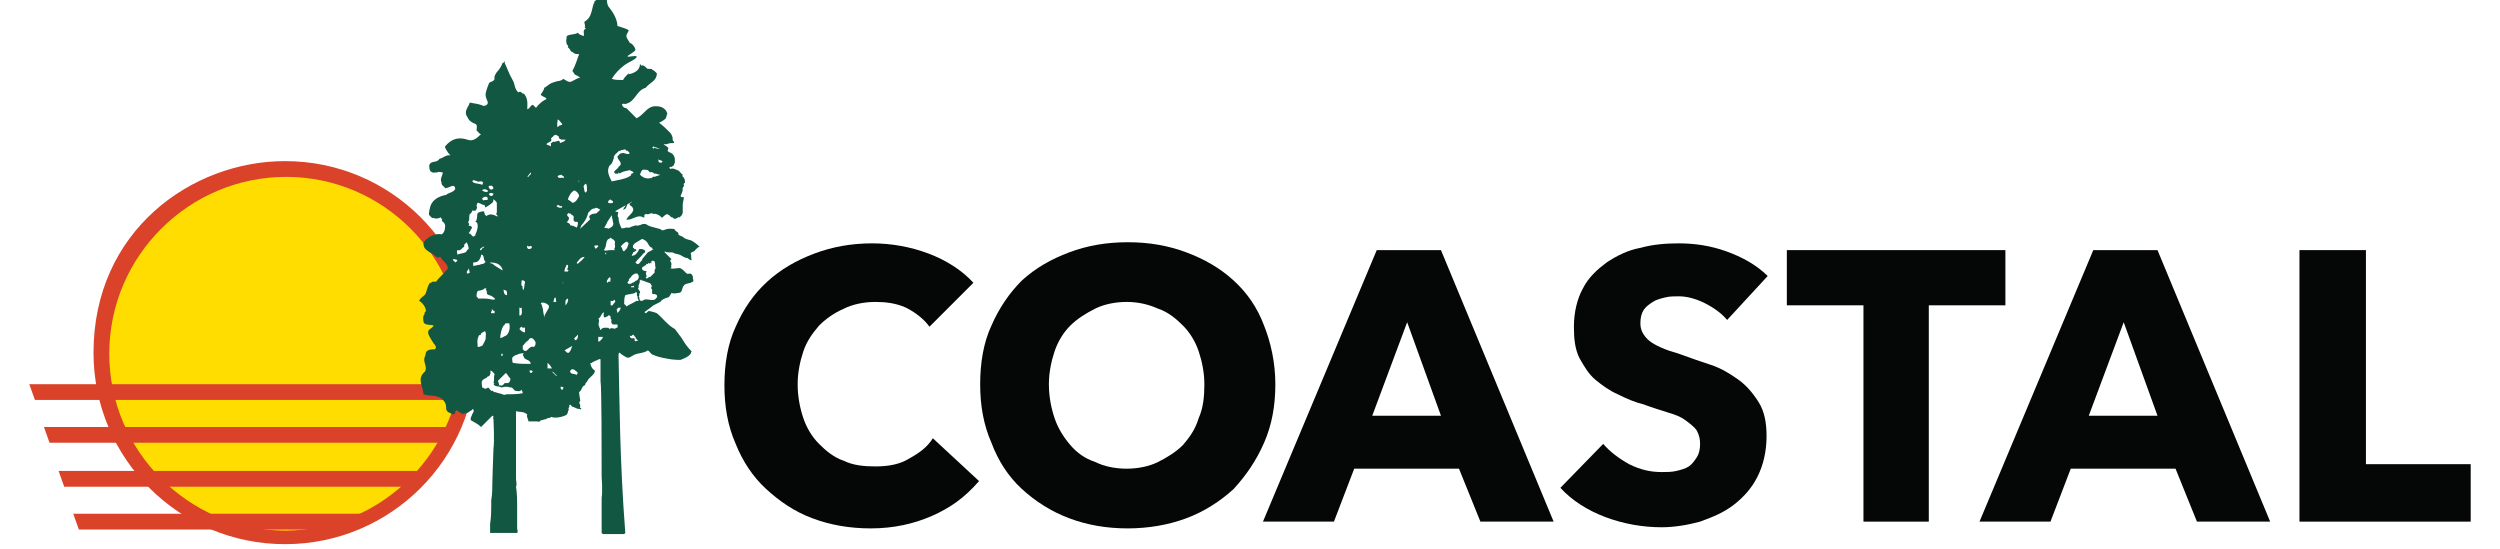 <?xml version="1.0" encoding="UTF-8"?>
<!-- Generator: Adobe Illustrator 27.2.0, SVG Export Plug-In . SVG Version: 6.00 Build 0)  -->
<svg xmlns="http://www.w3.org/2000/svg" xmlns:xlink="http://www.w3.org/1999/xlink" version="1.1" id="Layer_1" x="0px" y="0px" viewBox="0 0 221.9 48.7" style="enable-background:new 0 0 221.9 48.7;" xml:space="preserve">
<style type="text/css">
	.st0{fill:#FFDD00;}
	.st1{fill:#DA4329;}
	.st2{fill:#125741;}
	.st3{fill:#050706;}
</style>
<g>
	<ellipse class="st0" cx="25.2" cy="31.5" rx="16.4" ry="16.3"></ellipse>
	<path class="st1" d="M42.3,31.3c0,9.4-7.6,17-17,17s-17-7.6-17-17c0-10.8,8.7-17,17-17C34.7,14.3,42.3,21.9,42.3,31.3z M25.4,15.7   c-8.6,0-15.7,7-15.7,15.7c0,8.6,7,15.7,15.7,15.7C34,47,41,40,41,31.3C41,22.7,34,15.7,25.4,15.7z"></path>
	<g>
		<g>
			<polygon class="st1" points="42,35.5 42,34.1 2.6,34.1 3.1,35.5    "></polygon>
			<polygon class="st1" points="40.3,39.3 40.3,37.9 3.9,37.9 4.4,39.3    "></polygon>
			<polygon class="st1" points="37,43.2 38.1,41.8 5.2,41.8 5.7,43.2    "></polygon>
			<polygon class="st1" points="29.6,47 33.6,45.6 6.5,45.6 7,47    "></polygon>
		</g>
	</g>
	<g id="original_trees_00000143600739412866020540000007208303690511105921_">
		<path class="st2" d="M56.2,15.6C56.2,15.6,56.2,15.6,56.2,15.6L56.2,15.6L56.2,15.6z"></path>
		<path class="st2" d="M43,16.8C43,16.8,43.1,16.8,43,16.8C43.1,16.8,43.1,16.8,43,16.8L43,16.8z"></path>
		<polygon class="st2" points="58.1,24.1 58.1,24.1 58.1,24.1   "></polygon>
		<path class="st2" d="M46.3,25.9C46.3,25.9,46.3,25.9,46.3,25.9C46.3,25.9,46.3,25.9,46.3,25.9z"></path>
		<polygon class="st2" points="43.1,25.6 43.1,25.6 43.2,25.6   "></polygon>
		<path class="st2" d="M44.7,25.7C44.7,25.7,44.7,25.7,44.7,25.7C44.7,25.7,44.7,25.7,44.7,25.7z"></path>
		<path class="st2" d="M47.6,26.9C47.6,26.9,47.6,26.9,47.6,26.9C47.6,26.9,47.7,26.9,47.6,26.9L47.6,26.9z"></path>
		<path class="st2" d="M39.8,32.5L39.8,32.5C39.8,32.5,39.8,32.5,39.8,32.5z"></path>
		<path class="st2" d="M54.3,19.1c0,0.2,0.1,0.4,0.1,0.6c0.1,0.2,0,0.4-0.2,0.5l0,0l-0.2,0.1L54,20.3L54,20.3    c-0.1-0.1-0.5,0-0.3-0.2c0.1-0.1,0.1-0.3,0.2-0.3c-0.1-0.2,0-0.4-0.2-0.6c-0.1-0.3-0.3-0.2-0.6-0.3c-0.3,0.1-0.6,0-0.8,0.3    c0,0.2,0.1,0.3,0.3,0.4c0.3,0.4-0.5,0.6-0.6,1c0.5,0.2,0.9-0.4,1.5-0.3 M56.1,17.9c0,0.1-0.3,0.1-0.2,0.3c0.8,0.5-0.2,0.9-0.3,1.3    l0.1,0c0.5,0,0.9-0.5,1.4-0.2c0.1,0,0.1,0,0.1,0c0-0.1-0.1-0.3,0.2-0.3c0.2,0.1,0.4-0.2,0.6,0c0.1-0.1,0.6,0.1,0.7,0.3    c0,0,0.1,0,0.1,0c0.1-0.1,0.2-0.2,0.4-0.3l0.2,0.1c0.1,0.1,0.1,0.1,0.2,0.2c0.1-0.1,0.2,0.2,0.3,0.1c0.1,0.1,0.3-0.2,0.4-0.1    c0.1-0.1,0.2-0.1,0.3-0.4c0-0.1,0-0.2,0-0.4c0,0,0,0,0-0.1c0-0.1,0-0.2,0-0.3c0-0.1,0.1-0.4,0.1-0.6c0,0-0.1,0-0.2,0l-0.1-0.1    c0.1-0.2,0.2-0.4,0.2-0.6c-0.1-0.1,0.2-0.3,0.1-0.4c-0.1-0.1,0.1-0.1,0-0.1l0.1-0.1c0-0.1,0-0.3-0.1-0.4h0c0-0.1-0.2-0.1-0.1-0.3    c-0.2-0.1-0.3-0.4-0.5-0.4c-0.2-0.1-0.4-0.2-0.6-0.1l-0.1-0.1l0.1-0.1c0.1,0.1,0.2-0.1,0.3-0.1c0-0.1,0.1-0.2,0.1-0.3l0-0.2    c0,0,0-0.1,0-0.1c0-0.1-0.1-0.4-0.3-0.5c-0.1-0.1-0.1,0-0.2-0.1c-0.3-0.1,0-0.3-0.1-0.4c-0.1-0.1-0.3-0.2-0.4-0.3    c0.1,0,0.2,0,0.3,0c0.2-0.1,0.3-0.1,0.6-0.1c0.1-0.1-0.1-0.2-0.1-0.3l0-0.2c0,0-0.1-0.3-0.2-0.4l-0.1-0.1    c-0.3-0.3-0.6-0.6-0.9-0.8c0.2-0.1,0.4-0.2,0.6-0.4c0.1-0.1-0.1-0.1,0.1-0.2c-0.1-0.1,0.1-0.2,0-0.3c-0.1-0.3-0.3-0.4-0.5-0.5    c-0.3-0.1-0.7-0.1-0.9,0c-0.5,0.2-0.7,0.7-1.3,1l-0.9-0.9c-0.2,0-0.3-0.1-0.4-0.3c0.1-0.2,0.3,0,0.4-0.1c0.8-0.2,0.9-1.2,1.7-1.4    c0.4-0.5,1-0.6,1-1.3c-0.1-0.1-0.3-0.3-0.4-0.3c-0.1-0.2-0.2,0-0.3-0.1c-0.2,0.1-0.3-0.3-0.6-0.3c-0.1,0.1-0.1-0.1-0.2-0.1    c0,0.6-0.6,0.8-1,0.9l0-0.1c-0.2,0.2-0.4,0.4-0.5,0.6c-0.4,0-0.7,0-1-0.1c0.3-0.5,0.7-0.9,1.1-1.2c0.4-0.3,1.2-0.6,1.1-0.8    c-0.1-0.1-0.8,0.1-0.8,0c0-0.1,0.7-0.4,0.7-0.6c0-0.1-0.2-0.5-0.5-0.6c-0.1-0.2-0.3-0.4-0.3-0.6c0-0.2,0.2-0.4,0.2-0.5    c0-0.1-0.7-0.3-1-0.4c0-0.5-0.3-1.1-0.7-1.6c-0.3-0.3-0.2-0.8-0.3-1.2h-0.1c-0.3,0.2-0.6,0.3-0.9,0.6c-0.1,0,0,0.2-0.1,0.2    c-0.2,0.6-0.2,1.3-0.8,1.6c-0.1,0.2,0.1,0.3,0,0.5c0,0.1,0.2,0.1,0,0.2l0,0c-0.2,0.2,0,0.4-0.1,0.6c-0.2-0.1-0.4-0.1-0.5-0.3    c-0.3,0.2-0.7,0.1-1,0.3c0,0.3-0.1,0.4,0,0.7c0,0.1,0.2,0.1,0.1,0.3c0.2,0.1,0.3,0.5,0.4,0.4c0.2,0.2,0.3,0.2,0.6,0.2    C51,6,50.9,6.1,50.8,6.3c0,0,0.1,0.1,0.2,0.3c0.2,0.1,0.4,0.2,0.5,0.3c-0.2,0-0.5,0.2-0.7,0.3c-0.3,0.2-0.6-0.1-0.8-0.2    c-0.1,0.1-0.3,0.2-0.5,0.2c0,0-0.4,0.1-0.6,0.2c-0.2,0.1-0.4,0.3-0.6,0.4c0,0.2-0.2,0.4-0.3,0.6c0.1,0.2,0.5,0.2,0.5,0.4l-0.2,0.1    c-0.2,0.1-0.6,0.5-0.6,0.5c0,0.1-0.1,0.1-0.1,0.1l0,0.1l-0.3-0.3c-0.3,0.1-0.2,0.3-0.5,0.4c0-0.5,0.1-0.9-0.3-1.4    c-0.2,0.1-0.2-0.3-0.5-0.1c-0.3-0.3-0.3-0.6-0.4-0.9l0,0l-0.1-0.2c-0.3-0.5-0.5-1.1-0.7-1.5l0-0.1c-0.1-0.2,0,0.1-0.2,0.1    c-0.1,0.3-0.3,0.6-0.5,0.8c0,0-0.3,0.4-0.2,0.6c-0.1,0.3-0.4,0.2-0.5,0.4l0,0c0,0-0.3,0.7-0.3,1c0,0.3,0.2,0.6,0.2,0.7    c0,0.2-0.2,0.3-0.4,0.3c-0.4-0.2-0.8-0.2-1.2-0.3c-0.1,0.4-0.6,0.8-0.2,1.3c0.1,0.3,0.4,0.5,0.7,0.6c0.2,0.1,0.1,0.4,0.1,0.6    c0.2,0.1,0.2,0.3,0.4,0.3c-0.3,0.3-0.7,0.7-1.2,0.5c-0.9-0.3-1.5,0-2,0.6c0,0.2,0.2,0.4,0.3,0.6l0,0c0.2,0.1,0,0.1,0.2,0.2l0,0    c-0.4-0.1-0.6,0.2-1,0.3c-0.2,0.4-0.8,0.1-0.9,0.6c0,0.1,0,0.3,0.1,0.5c0.3,0.2,0.3,0.1,0.6,0.1c0.2-0.1,0.3,0,0.5,0    c0,0.3-0.3,0.6-0.1,0.9c-0.1,0.2,0.3,0.4,0.3,0.5c0.3,0,0.5-0.2,0.7-0.2c0.2,0,0.2,0.2,0.2,0.3c-0.2,0.3-0.6,0.3-0.8,0.5    c-0.6,0.1-1.2,0.4-1.4,1c0,0-0.2,0.7-0.1,0.8c0.1,0.1,0.2,0.2,0.2,0.2c0.1,0.1,0.3,0,0.3,0.1c0.2,0,0.3,0,0.5-0.1    c0.1,0,0,0.1,0.1,0.1c0,0,0.1,0.1,0,0.2c0,0,0.4,0.2,0.3,0.6c0,0.2-0.1,0.5-0.3,0.6c-0.5-0.1-1.1,0.1-1.6,0.7    c-0.1,0.6,0.4,0.8,0.9,1.1c0.1,0.1,0.4,0.4,0.5,0.2l0.1,0c0.1,0.3,0.5,0.5,0.6,0.8c0.1,0.2,0,0.4-0.1,0.4c-0.2,0.3-0.7,0.7-0.9,1    C38.8,25,38.5,25,38.4,25c-0.1,0.1-0.3,0.1-0.3,0.2c-0.1,0.1-0.3,0.8-0.3,0.8c-0.1,0.3-0.4,0.3-0.6,0.7c0.2,0.1,0.5,0.4,0.6,0.8    c0,0.1,0,0.2-0.1,0.2c0,0.1,0,0.2-0.1,0.3c0,0-0.1,0.2,0,0.6c0.1,0.3,0.7,0.2,0.9,0.3c-0.2,0.3-0.5,0.3-0.5,0.6    c0,0.3,0.4,0.8,0.5,1c0.1,0.1,0.3,0.3,0.1,0.5c-0.2,0-0.7,0-0.8,0.3c0,0.1-0.1,0.4-0.1,0.4c-0.2,0.4,0.3,0.9,0,1.3    c-0.7,0.6-0.2,1.2-0.1,2c0.6,0.2,1.4,0,1.8,0.6c0.2,0.2,0.2,0.5,0.2,0.7c0.1,0.4,0.4,0.3,0.6,0.5c0.1,0,0.1-0.1,0.2-0.1    c0-0.7,0.5,0.2,0.8,0c0.4,0,0.4-0.2,0.7-0.3c0,0,0-0.1,0.1-0.1c0,0.1,0.1,0.2,0,0.3c0,0-0.1,0.2-0.1,0.2c0,0.1-0.2,0.3-0.1,0.5    c0.3,0.2,0.6,0.3,0.9,0.6l1-1c0.2,0,0,0.2,0.1,0.3c0,0.1,0.1,2,0,2.6c0,0-0.1,2.7-0.1,3c0,0.3,0,1.1-0.1,1.6c0,0.1,0,0.6,0,0.6    s0,1-0.1,1.5c0,0.2,0,0.3,0,0.5c0,0.1,0,0.2,0,0.3c0.3,0,0.6,0,0.8,0c0,0,1.1,0,1.6,0c0.1-0.1,0-0.3,0-0.4c0,0,0-0.3,0-0.4    c0,0,0-1.3,0-1.8c0,0,0-1-0.1-1.5c0.1-0.2,0-0.5,0-0.7c0,0,0-1,0-1.4c0,0,0-1.5,0-2.1l0-1.7c0-0.3,0-0.6,0-0.8    c0.4,0.1,0.7,0,1,0.3c-0.1,0.2,0.1,0.4,0.1,0.6c0.2,0,0.4,0,0.7,0c0.1,0,0.3,0.1,0.4-0.1c0.2,0,0.3-0.1,0.5-0.1    c0.1-0.2,0.3,0,0.4-0.2c0.5,0.2,1.3-0.1,1.4-0.2c0.1-0.1,0.1-0.3,0.2-0.5l-0.1-0.1l0.1,0c0-0.1,0.1-0.2,0-0.2l0.1-0.1l0.2,0.2    c0.1,0,0.2,0.1,0.3,0.1c0.1,0.1,0.3,0.1,0.4,0.1c0,0.1,0.1,0,0.1,0c0-0.1-0.2-0.1-0.1-0.2c0-0.1,0-0.3-0.1-0.3    c0-0.1,0.1-0.1,0-0.1l0.1-0.1l0,0c0-0.2-0.1-0.5-0.1-0.8c0.3-0.2,0.2-0.5,0.5-0.6c0.1-0.1,0-0.2,0.2-0.3c0.1-0.4,0.7-0.6,0.7-1    c-0.3-0.2-0.4-0.5-0.4-0.7c0.1,0.1,0.2-0.1,0.3-0.1l0.2-0.1c0.1,0,0.3-0.2,0.4-0.1c0,0.5,0,0.8,0,1.3v0.6c0.1,0.5,0.1,6.5,0.1,8.5    c0,0,0.1,1.3,0,1.9c0,0,0,0.8,0,1.2c0,0,0,1.2,0,1.9l0.1,0.1h1.9l0.1-0.1C55,40.8,55,35.8,54.9,31.5c0,0,0-0.2,0.1-0.2    c0,0,0.2,0.2,0.4,0.3c0.3,0.2,0.4,0.2,0.7,0c0.4-0.3,1-0.2,1.4-0.5c0.2,0.1,0.3,0.4,0.5,0.4c0.4,0.2,1,0.3,1.6,0.4    c0,0,0.9,0.1,0.9,0c0,0,0.6-0.2,0.8-0.5c0,0,0.1-0.3,0.1-0.2c-0.4-0.4-0.6-0.7-0.9-1.2c0,0-0.6-0.8-0.6-0.8    c-0.6-0.3-1.1-1-1.6-1.4c0,0-0.2-0.1-0.7-0.2c-0.2,0.1-0.2,0.2-0.3,0.2l-0.1-0.1c0,0,0.7-0.5,0.8-0.6c0.2-0.1,0.6-0.3,0.6-0.3    c0.2-0.3,0.7-0.4,0.7-0.4c0.1,0,0.3-0.4,0.3-0.4c0.2,0.1,0.6,0,0.6,0c0.5,0,0.2-0.6,0.7-0.8c0,0,0.4-0.1,0.4-0.1    c0,0,0.2-0.1,0.2-0.1c0.1,0,0-0.3,0-0.3s0-0.1,0-0.1c0-0.1-0.1-0.4-0.4-0.3H61c-0.2-0.1-0.5-0.6-0.8-0.5c-0.2,0-0.5,0.1-0.7,0    c0.2-0.1,0-0.2,0.1-0.3c0-0.1,0-0.2-0.1-0.3c0,0,0-0.1,0-0.1l0.1-0.1c-0.2-0.2-0.4-0.4-0.6-0.6l0-0.1c0.1,0.1,0.3,0.1,0.4,0.1    c0,0,0.1,0,0.3,0c0.3,0.2,0.5,0.1,0.8,0.3c0.2,0.1,0.3,0.2,0.5,0.2c0.2,0.1,0.2,0.2,0.4,0.2c-0.1-0.2,0-0.4-0.1-0.6    c0.1-0.2,0.3-0.1,0.4-0.3l0.1-0.1c0.1-0.1,0.2-0.2,0.3-0.2c-0.2-0.2-0.7-0.6-0.9-0.6c0,0-0.4-0.1-0.5-0.2    c-0.2-0.2-0.3-0.1-0.5-0.3c0.1-0.2-0.2-0.2-0.3-0.4c0-0.1-0.3-0.1-0.4-0.1c-0.1,0-0.3,0-0.5,0.1c-0.1,0-0.2,0.1-0.3,0    c0-0.1-0.8-0.2-1.2-0.4c-0.2-0.2-0.5-0.1-0.5-0.1s-0.4,0.2-0.6,0.1c-0.2,0.1-0.4,0.1-0.5,0.2c0,0-0.3,0-0.4,0    c-0.1,0.1-0.2,0-0.3,0.1c-0.2-0.3-0.3-0.7-0.3-1c-0.2-0.2,0.1-0.4-0.1-0.5c0,0-0.1,0-0.1,0c-0.1-0.1-0.2,0-0.2,0 M57.1,17.7    L57.1,17.7 M55.3,18.6c0.3,0,0.3-0.3,0.4-0.5c-0.2-0.1,0.2-0.1,0.1-0.3 M54.7,18.4 M51.5,20.3c0-0.1,0.1-0.2,0.1-0.3    c0.2-0.2,0.5-0.6,0.6-1.1c0.2-0.2,0.3-0.4,0.6-0.4c0.2-0.2,0.4,0.2,0.6,0.1c0,0,0,0,0-0.1 M58.8,14.3c0,0.1-0.1,0.2-0.3,0.1    c-0.1,0,0-0.2-0.1-0.3c0,0,0.1,0.1,0.1,0.1C58.7,14.2,58.7,14.3,58.8,14.3z M58,13c0.2,0.1,0.3,0.1,0.6,0.2c-0.2,0-0.4,0-0.5-0.1    L58,13.2l-0.1-0.1L58,13z M57,15.1c0.2-0.1,0.4,0,0.5,0l0.1,0.1l0,0c0.1,0.2,0.2,0,0.3,0.1c0.1,0,0.2,0.2,0.3,0.1    c0.2,0.1,0.3,0.1,0.4,0.1c-0.1,0.1-0.3,0.1-0.5,0.2c-0.1-0.1-0.2,0.1-0.3,0.1c-0.4,0.1-0.7,0-1-0.3C56.9,15.3,56.9,15.2,57,15.1z     M54.1,14.7c0.3-0.2,0.3-0.5,0.4-0.7c-0.1-0.1,0.1-0.2,0.1-0.3c0.2-0.1,0.3-0.4,0.5-0.3l0-0.1c0.2,0.1,0.4-0.2,0.5,0.1    c0.1-0.1,0.2,0.1,0.3,0.2c-0.2,0.2-0.5-0.1-0.7,0c-0.2,0-0.3,0.2-0.4,0.3c0,0.3,0.6,0.6,0.1,0.9l0,0c0,0.2-0.6,0.4-0.3,0.6    c0.1,0,0.3,0.1,0.3-0.1l0.1,0.1c0.3-0.2,0.5-0.2,0.9-0.3c0.1,0.1,0.4,0.1,0.3,0.3l0,0c0,0,0,0,0,0l0,0l0,0c-0.1-0.1-0.1,0.1-0.2,0    c0.1,0.2-0.1,0.2-0.2,0.3c-0.4,0.2-1,0.3-1.5,0.4C54.1,15.7,53.8,15.2,54.1,14.7z M54.2,17.7c0,0.1,0.3,0.1,0.2,0.3    c-0.1,0-0.2,0.1-0.3,0c0,0.1-0.1,0-0.1,0C53.9,17.9,54.1,17.7,54.2,17.7z M51.4,16.2C51.4,16.2,51.4,16.2,51.4,16.2    C51.4,16.2,51.4,16.2,51.4,16.2c0-0.1-0.1-0.1,0-0.2C51.4,16.1,51.4,16.1,51.4,16.2C51.4,16.2,51.4,16.2,51.4,16.2    C51.4,16.2,51.4,16.3,51.4,16.2L51.4,16.2z M50.4,24.1c-0.1,0-0.2,0-0.3,0c0-0.2,0.1-0.4,0.2-0.6c0.2,0,0.1,0.2,0.1,0.3l-0.1,0.1    C50.6,24,50.4,24,50.4,24.1z M50.2,27.1c0-0.2-0.1-0.5,0.2-0.6C50.5,26.7,50.3,27,50.2,27.1z M50.3,19.7c0.2-0.1,0.2-0.3,0.2-0.4    l-0.1-0.1h0c-0.1-0.1-0.1-0.2,0.1-0.3l0.1,0.1c0-0.2,0.1,0.1,0.2,0.1c0.3,0.1-0.1,0.5,0.3,0.6c0.1-0.1,0.1,0.1,0.2,0    c0,0.1,0,0.3-0.1,0.5c-0.2-0.1-0.4-0.2-0.6-0.2l0-0.1C50.5,19.8,50.4,19.8,50.3,19.7z M50.8,18l-0.1-0.1l0,0l-0.3-0.2    c0.1-0.3,0.3-0.7,0.6-0.8c0.2,0.1,0.4,0.3,0.4,0.5C51.3,17.6,51.1,18,50.8,18z M52.1,16.8L52.1,16.8c0,0.1,0,0.1,0,0.2    c-0.2,0,0,0.1-0.1,0.1c-0.2-0.1-0.1-0.3-0.2-0.5c0-0.2,0.2-0.3,0.2-0.3C52.1,16.4,52.1,16.6,52.1,16.8z M49.5,10.6    c0.2,0.1,0.2,0.2,0.4,0.4c0,0.2-0.2,0-0.4,0.3C49.4,11.1,49.5,10.8,49.5,10.6z M48.9,12.3l0.1-0.1c0,0,0.1-0.1,0.2-0.2    c0.2-0.1,0.3,0.1,0.4,0.1l0,0.1c0,0.1,0.2,0.2,0.3,0.2c0.1,0,0.1-0.1,0.1,0c0,0,0.1,0,0.1,0l0,0l0.1,0c-0.1,0.2-0.3,0.2-0.5,0.3    c0,0,0-0.2-0.1-0.2c-0.1,0-0.4,0.1-0.4,0.1c-0.1-0.1-0.2,0.1-0.3,0.1l0,0.3c-0.1-0.1-0.3-0.1-0.4-0.2    C48.6,12.6,49.1,12.6,48.9,12.3z M49.9,18.4c-0.2,0.1-0.4,0-0.5-0.1c0-0.1,0.2-0.1,0.2-0.1l0.1,0.1c0,0,0.1,0,0.1,0    C49.8,18.2,49.9,18.3,49.9,18.4z M50,15.8c-0.2-0.1-0.3,0.1-0.5-0.1c0-0.2,0.2-0.1,0.3-0.2C49.9,15.6,50.2,15.7,50,15.8z     M48.3,28.2c0-0.2-0.1-0.5-0.1-0.7c0-0.1-0.1-0.3-0.1-0.4L48,26.9c0.2-0.1,0.5,0,0.7,0.2c0.1,0.2-0.1,0.4-0.2,0.6    C48.4,27.9,48.3,28,48.3,28.2z M47.2,33.1c-0.1,0-0.2,0-0.2-0.2c0,0,0.2-0.1,0.3,0.1C47.2,33,47.2,33.1,47.2,33.1z M46.4,31    c0-0.1,0-0.2,0-0.3c0.2-0.2,0.2-0.3,0.5-0.5c0.2-0.4,0.5-0.1,0.6,0.1c0.1,0.2,0,0.4-0.1,0.5C46.9,30.6,46.8,31.5,46.4,31z     M46.8,21.8c0.2,0.2,0.3-0.1,0.4,0.1v0.1C47,22.2,46.7,22.1,46.8,21.8z M46.6,25L46.6,25c0,0.1,0,0.1,0,0.1h0    c-0.1,0.2,0,0.5-0.2,0.7c0,0,0,0,0,0c0,0,0,0,0,0c0.1-0.1-0.1-0.2,0-0.4c-0.2,0-0.1-0.3-0.1-0.5C46.3,24.9,46.4,24.8,46.6,25z     M46.1,27.3c0.1,0,0.1,0.1,0.2,0c0,0.2,0.1,0.6-0.1,0.7l-0.1,0C46.1,27.7,46.1,27.5,46.1,27.3z M46.3,29c0.1,0.2,0.2,0,0.3,0.1    v0.4c-0.2,0-0.3-0.1-0.5-0.3C46.2,29.1,46.2,29,46.3,29z M49.3,26.4L49.3,26.4c0.1,0.2,0,0.3,0.1,0.4l-0.3,0    C49.2,26.7,49.1,26.5,49.3,26.4z M49.9,25.2L49.9,25.2L50,25C50,25.1,49.9,25.2,49.9,25.2z M44.2,33.8l0.7-0.7    c0.2,0.2,0.2,0.3,0.4,0.5c0,0.1,0,0.3-0.2,0.4c-0.1,0-0.2,0-0.3,0c-0.1,0.1-0.2,0.3-0.4,0.2h-0.1C44.3,34,44.2,33.9,44.2,33.8z     M43.6,27.5c0.2-0.1,0.1,0.1,0.3,0.1v0.2h-0.3C43.5,27.7,43.8,27.5,43.6,27.5z M43.9,26.6c-0.4,0-0.4-0.1-0.9-0.1l0,0    c-0.2,0-0.4,0-0.6,0c0.1-0.1-0.1-0.1-0.1-0.2h0c0-0.1,0-0.5,0.2-0.5c0.2,0,0.3-0.1,0.4-0.1l0.1-0.1h0l0,0l0,0l0.2,0    c-0.2,0.1,0.1,0.2,0,0.4c0.1,0.3,0.3,0.1,0.6,0.4C44,26.5,43.9,26.5,43.9,26.6z M43.1,30.1c-0.1,0.3-0.2,0.4-0.3,0.6    c-0.1,0-0.2,0.1-0.4,0.1c0-0.3-0.1-0.6,0.1-1c0-0.1,0.2,0,0.2-0.2c0.1-0.1,0.2-0.1,0.3-0.2C43.2,29.4,43.1,29.9,43.1,30.1z     M42.5,23.1L42.5,23.1c0.1-0.1,0.2-0.3,0.2-0.5c0.3,0,0.2,0.4,0.3,0.5c0,0,0,0.1,0.1,0.1c-0.1,0.3-0.4,0.2-0.5,0.3    c-0.2,0-0.4,0.1-0.6,0.1h0v-0.3h0v0C42,23.3,42.4,23.3,42.5,23.1z M42.9,22c-0.1,0-0.1,0.1-0.2,0.2l-0.1,0c0-0.2,0.2-0.2,0.3-0.3    H43L42.9,22C42.9,22,42.9,22,42.9,22L42.9,22L42.9,22z M43.7,23.4c0,0-0.2,0-0.2-0.1c0.5,0,0.9,0.1,1.1,0.6c0,0,0,0,0,0.1    C44.3,23.8,43.9,23.6,43.7,23.4z M44.7,28.9C44.7,29,44.7,29,44.7,28.9c0.1,0,0.1-0.2,0.2-0.2c0.1,0,0.2,0,0.3,0    c0.1,0.4,0,0.9-0.3,1.1c-0.1,0-0.3,0.2-0.5,0.2C44.4,29.7,44.5,29.2,44.7,28.9z M44.7,25.7C44.7,25.7,44.7,25.7,44.7,25.7    c0.1,0.1,0.3,0,0.3,0.3l0,0.2C44.7,26.2,44.7,25.8,44.7,25.7C44.7,25.7,44.7,25.7,44.7,25.7z M44.5,31.6c0-0.1,0-0.2,0-0.2l0.1,0    C44.6,31.4,44.7,31.6,44.5,31.6z M47.1,15.3c0.1,0.2-0.1,0.2-0.2,0.4c0,0-0.1,0-0.1,0L47.1,15.3z M43.8,17.2    c0,0.1-0.1,0.2-0.2,0.2c-0.1,0-0.2-0.1-0.2-0.2C43.5,17.1,43.7,17.1,43.8,17.2C43.8,17.1,43.8,17.2,43.8,17.2z M43.4,16.5    c0.2,0,0.3-0.1,0.4,0.2c-0.1,0.2-0.3,0.1-0.3,0.1C43.3,16.6,43.4,16.5,43.4,16.5z M43.3,17.7c-0.1,0.1-0.3,0-0.4,0.1    c-0.1-0.1-0.1-0.2-0.1-0.2C42.9,17.5,43.3,17.3,43.3,17.7z M43.1,16.8C43.1,16.8,43,16.8,43.1,16.8L43.1,16.8    C43.1,16.8,43.1,16.8,43.1,16.8c0.1,0.1,0.2,0,0.2,0.2c-0.1,0.1-0.4,0-0.5-0.1C42.8,16.8,43,16.8,43.1,16.8z M42,16    c0.3,0,0.4,0.2,0.6,0.1l0,0c0,0,0.1,0,0.2,0c0,0,0,0.1,0.1,0.1c-0.1,0.1,0,0.1-0.1,0.2c-0.2-0.1-0.6-0.1-0.8-0.2    C42.1,16.2,41.8,16.1,42,16z M41.6,20.1L41.6,20.1v-0.1l0,0c0.1-0.1,0-0.2,0-0.2c-0.1,0,0-0.1,0-0.2c0.1-0.1,0-0.4,0.1-0.6    c0,0,0.2-0.1,0.2-0.3c0.1,0,0.2,0,0.3,0c0.1-0.1,0.2-0.3,0.1-0.4c0,0,0-0.2,0.1-0.3c0.2,0,0.4,0.2,0.6,0.2c0.1,0.1,0,0.2,0.1,0.2    c0.2-0.1,0.5-0.3,0.7-0.5c-0.1,0,0-0.1,0-0.1c0-0.1-0.1,0,0-0.1c0.2,0.1,0.3,0.3,0.3,0.3v0.2h0c0,0.3,0,0.7,0,0.7l-0.1,0.1    c0.1,0,0.1,0.1,0.2,0.2h-0.1c0,0-0.5-0.3-0.8-0.1c0-0.1-0.1,0.2-0.2,0L43,19c0.1-0.1-0.1-0.1,0-0.2c-0.1-0.1-0.4,0-0.6,0.1    c-0.1,0.3,0,0.3-0.1,0.6c0,0.1-0.1,0.1-0.1,0.2c0.2,0,0.2,0.3,0.2,0.4c0,0.2-0.1,0.5-0.2,0.7l0,0c0,0,0,0.1,0,0.1    c-0.1,0-0.1,0.1-0.2,0.1c-0.2-0.1-0.1-0.2-0.4-0.3c0.1-0.1,0.3-0.5,0.3-0.5C41.8,20,41.6,20,41.6,20.1z M40.2,23    c0,0,0.3,0,0.4,0.1c-0.1,0.1,0,0.1-0.2,0.2C40.4,23.2,40.2,23.2,40.2,23z M41.3,22.4c-0.2,0.1-0.5,0.1-0.7,0.2    c0-0.1-0.1-0.3,0-0.4c0.3,0.1,0.4-0.2,0.6-0.3v-0.1l0,0c0-0.2,0.1-0.1,0.2-0.3c0.1,0.1,0.2,0.4,0.2,0.6    C41.4,22.2,41.4,22.4,41.3,22.4z M41.6,23.8l0.1,0.4l-0.2,0.1C41.3,24.1,41.6,24,41.6,23.8z M46.4,34.9c-0.4,0.1-1.1,0.1-1.5,0.1    c-0.1,0.1-0.3,0-0.3,0c-0.2-0.1-0.5-0.1-0.6-0.2c-0.2,0.1-0.2-0.2-0.4-0.1c-0.1-0.1-0.2-0.3-0.3-0.3l-0.1,0.1c0-0.1-0.1,0-0.1,0    c0,0,0,0-0.1,0l-0.1-0.1c0,0.1,0,0-0.1,0c0-0.1-0.1-0.5,0-0.6c0.1-0.2,0.4-0.2,0.5-0.4c0,0,0.1,0,0.1,0c0.1-0.1,0.2-0.3,0.1-0.5    c0.2,0,0.3,0.2,0.4,0.3c-0.1,0.3,0,0.5-0.1,0.8c0.1,0,0.1,0.1,0,0.1c0.2,0.3,0.4,0.1,0.7,0.3c0.3-0.1,0.6-0.1,0.8,0    c0.2-0.1,0.3,0.3,0.5,0.3c0.2,0,0.3,0.1,0.5-0.1C46.4,34.8,46.4,34.9,46.4,34.9z M45.5,32.2c0-0.2-0.1-0.3,0-0.5    c0.2-0.2,0.4-0.2,0.6-0.3c0.1,0,0.3-0.1,0.4,0c-0.2,0.1,0,0.2,0,0.3c0.1,0.3,0.6,0.2,0.6,0.6C46.5,32.3,46,32.3,45.5,32.2z     M49,32.7c-0.1,0-0.3,0-0.4,0c0-0.2,0-0.3,0-0.5l0.2,0.2l0,0L49,32.7C49,32.6,49,32.7,49,32.7z M49.4,33.4L49,33    c0.2,0,0.2,0.2,0.4,0.3C49.4,33.3,49.4,33.4,49.4,33.4z M50,34.5c-0.1,0,0,0.1-0.1,0.1c-0.1,0-0.2-0.2-0.1-0.3    c0.1,0.1,0.2,0,0.2,0.1C50,34.3,50,34.4,50,34.5C49.9,34.4,50,34.4,50,34.5z M50.8,30.7c-0.1,0.2-0.1,0.4-0.3,0.6    c-0.2,0.1-0.3-0.2-0.4-0.2 M51.2,33.3c-0.2-0.2-0.6,0-0.6-0.4c0-0.1,0.1,0.1,0.1-0.1c0.2-0.1,0.4,0.1,0.6,0.3    C51.2,33.2,51.2,33.2,51.2,33.3z M51.1,30.2L51.1,30.2C51.1,30.3,51.1,30.3,51.1,30.2H51H51.1C50.9,30.1,51,30,51,30l0.3-0.3    C51.3,29.9,51.3,30.1,51.1,30.2z M51.3,23.4c-0.1,0-0.1,0-0.1-0.1c0.2-0.2,0.3-0.5,0.7-0.5C51.7,23.1,51.5,23.2,51.3,23.4z     M58.1,23.2C58.1,23.1,58.1,23.1,58.1,23.2c0.1,0.3,0,0.3,0.1,0.6c-0.1,0.1-0.1,0.2-0.1,0.3l0,0c0,0,0,0,0,0.1l0,0l0,0l0,0l0,0    l-0.4,0.4v0c-0.1-0.1-0.3,0.3-0.4,0c0.2,0,0-0.1,0.1-0.2c-0.1,0-0.1-0.2,0-0.3c-0.1-0.1-0.3,0-0.4-0.2c-0.1-0.3,0.3-0.2,0.4-0.5    c0.1,0.1,0.1,0,0.2-0.1c0,0,0,0,0,0.1c0,0,0.1,0,0.1-0.1l0.1,0.1C57.8,23.1,57.9,23.1,58.1,23.2C58.1,23.2,58.1,23.2,58.1,23.2z     M56.2,22.4c0.2-0.1,0.2-0.1,0.3-0.2l-0.1-0.1c-0.1,0.1-0.1-0.1-0.2-0.1c-0.1-0.2,0.1-0.4,0.3-0.5c0.2-0.1,0.3-0.2,0.5-0.3    c0.1,0.1,0.1,0,0.2,0.1c0.4,0.2,0.3,0.6,0.7,0.7c-0.1,0.1,0.1,0,0,0.1l0.1,0c-0.1,0.1-0.3,0.2-0.5,0.3L57,23l0,0l0,0.1l0,0    c-0.1,0-0.3,0.5-0.5,0.3l-0.1-0.1c0.2-0.3,0.5-0.5,0.7-0.8l0,0l0,0c0,0,0.3-0.1,0.1-0.3c-0.1-0.1-0.3-0.1-0.4-0.1    c0,0-0.1,0-0.1,0.1c-0.1,0.2-0.3,0.5-0.6,0.5C56,22.7,56.2,22.5,56.2,22.4z M56.6,24.3c0,0.1,0.1,0.1,0.1,0.2c0,0.1,0,0.3-0.2,0.4    c-0.1,0-0.2,0.2-0.4,0.2c0,0.1-0.3,0.1-0.3,0.1c-0.3-0.2,0.2-0.3,0-0.4l0.2-0.2l0,0C56.1,24.4,56.4,24.2,56.6,24.3z M56.3,25.5H56    c0,0,0,0,0-0.1C56.2,25.5,56.2,25.2,56.3,25.5C56.3,25.4,56.3,25.4,56.3,25.5z M55.5,21.5c0,0,0.1,0,0.1-0.1    c0,0.1,0.1,0.1,0.1,0.1l0,0c0.2,0.1,0,0.3,0,0.4c0,0.1-0.2,0.3-0.3,0.4c-0.2,0-0.1-0.3-0.3-0.4C55.2,21.7,55.4,21.6,55.5,21.5z     M54.4,27.1c-0.2-0.1,0,0.1-0.2,0c0-0.1,0-0.3,0-0.4c0.1,0,0.2,0.1,0.3-0.1C54.8,26.8,54.4,26.9,54.4,27.1z M54.1,24.6    c0.2,0.1,0,0.3,0.1,0.3c-0.1,0,0.1,0.1-0.1,0.1c0-0.1-0.1,0.1-0.1,0l-0.1,0.1C53.8,25,53.9,24.8,54.1,24.6z M54,21.2    c0.1,0.1,0.1-0.1,0.2-0.1c0.2,0.2,0.3,0.1,0.4,0.4c-0.1,0.2,0.1,0.4-0.1,0.6l0.1,0.1c-0.1,0-0.3,0-0.5,0c-0.1,0-0.3,0.1-0.5,0    C53.9,21.8,53.7,21.5,54,21.2z M53.8,22.4c0,0,0,0.1,0,0.2l-0.1-0.1L53.8,22.4z M52.8,21.8c0.1,0,0.3-0.1,0.3,0.1    c-0.1,0-0.2,0.3-0.3,0.1C52.8,21.9,52.7,21.8,52.8,21.8z M52.1,22.6L52.1,22.6C52,22.7,52,22.7,52.1,22.6L52.1,22.6z M53.5,30    c-0.1,0.1-0.3,0.4-0.4,0.3c0-0.2,0-0.2,0-0.4c0.2,0,0.2,0,0.4,0V30L53.5,30z M54.7,29.1c-0.2,0.2-0.3-0.1-0.6,0.1l-0.1-0.1    c-0.2,0-0.5-0.1-0.7,0.2c-0.1-0.1,0-0.2-0.1-0.2c0,0,0,0,0-0.1c-0.2-0.2,0.1-0.6-0.1-0.7c0.3-0.2,0.2-0.4,0.5-0.6    c0,0.2-0.1,0.4,0.1,0.5l0.1-0.1c0.1,0.1,0.2-0.2,0.3-0.1l0.1,0.1l0,0.1l0,0.1h0c0.2,0.1-0.1,0.3,0.2,0.5c0.1,0,0.2,0,0.4,0    C54.8,28.9,54.9,29.1,54.7,29.1z M54.8,27.8L54.8,27.8c0.1,0-0.1-0.1,0-0.2l-0.1-0.1c0,0,0.1,0,0.1-0.1l0,0c0-0.1,0.2-0.1,0.3-0.1    C55.1,27.4,55,27.6,54.8,27.8z M55.4,27L55.4,27c0-0.2,0-0.6,0.1-0.8c0.3-0.1,0.6-0.1,0.9-0.2l0-0.1c0.3,0.1,0,0.3,0.2,0.4    c-0.1,0.2,0.3,0.5-0.1,0.4c-0.3,0.2-0.6,0.3-0.9,0.5C55.6,27.2,55.5,27,55.4,27z M56.4,30.3c-0.2-0.1,0.1-0.2-0.2-0.3    c-0.1,0.1-0.2,0-0.3-0.1c0.1,0-0.1-0.1,0.1-0.1c0.1,0.1,0.1-0.1,0.2-0.1l0.1,0.1l0,0c0,0.1,0.2,0.1,0.1,0.2l0.2,0.2    C56.7,30.3,56.5,30.2,56.4,30.3z M58.1,26.6c-0.4,0.1-0.6-0.1-0.9,0c-0.1,0-0.1,0.1-0.2,0.1c0,0,0,0,0,0c0,0,0,0-0.1,0    c-0.2,0-0.1-0.3-0.2-0.4c0.1-0.1,0-0.3,0.1-0.3c0.1-0.2-0.3-0.3-0.1-0.5c-0.1-0.1,0.1-0.4,0.1-0.5c-0.1-0.1,0-0.1,0-0.1l0,0    l0.1-0.1c0,0,0,0.1,0.1,0.1c0.1,0,0.3,0.1,0.3,0.1c0.2,0.1,0.5,0.1,0.5,0.3l0.1,0.1c-0.1,0-0.1,0.1-0.1,0.2c0,0,0,0,0,0    c0.2,0.2,0,0.3,0.1,0.4c0,0,0,0,0,0.1c0.2,0,0.3,0,0.4,0.1C58.4,26.4,58.2,26.5,58.1,26.6z"></path>
	</g>
	<g>
		<g>
			<path class="st3" d="M82.7,45.8c-1.6,0.7-3.4,1.1-5.4,1.1c-1.9,0-3.6-0.3-5.2-0.9c-1.6-0.6-2.9-1.5-4.1-2.6     c-1.2-1.1-2.1-2.5-2.7-4c-0.7-1.6-1-3.3-1-5.2c0-1.9,0.3-3.7,1-5.2c0.7-1.6,1.6-2.9,2.8-4c1.2-1.1,2.6-1.9,4.2-2.5     c1.6-0.6,3.3-0.9,5.1-0.9c1.7,0,3.4,0.3,5,0.9c1.6,0.6,3,1.5,4,2.6L82.5,29c-0.5-0.7-1.3-1.3-2.1-1.7c-0.9-0.4-1.8-0.5-2.7-0.5     c-1,0-2,0.2-2.8,0.6c-0.9,0.4-1.6,0.9-2.2,1.5c-0.6,0.7-1.1,1.4-1.4,2.3c-0.3,0.9-0.5,1.9-0.5,2.9c0,1.1,0.2,2.1,0.5,3     c0.3,0.9,0.8,1.7,1.4,2.3c0.6,0.6,1.3,1.2,2.2,1.5c0.8,0.4,1.8,0.5,2.8,0.5c1.2,0,2.2-0.2,3-0.7c0.9-0.5,1.6-1,2.1-1.8l4.1,3.8     C85.6,44.2,84.3,45.1,82.7,45.8"></path>
			<path class="st3" d="M106.9,34.1c0-1-0.2-2-0.5-2.9c-0.3-0.9-0.8-1.7-1.4-2.3c-0.6-0.6-1.3-1.2-2.2-1.5c-0.9-0.4-1.8-0.6-2.8-0.6     c-1,0-2,0.2-2.8,0.6c-0.8,0.4-1.6,0.9-2.2,1.5c-0.6,0.6-1.1,1.4-1.4,2.3c-0.3,0.9-0.5,1.9-0.5,2.9c0,1.1,0.2,2.1,0.5,3     c0.3,0.9,0.8,1.7,1.4,2.4c0.6,0.7,1.3,1.2,2.2,1.5c0.8,0.4,1.8,0.6,2.8,0.6c1,0,2-0.2,2.8-0.6c0.8-0.4,1.6-0.9,2.2-1.5     c0.6-0.7,1.1-1.4,1.4-2.4C106.8,36.2,106.9,35.2,106.9,34.1 M113.2,34.1c0,1.9-0.3,3.6-1,5.2c-0.7,1.6-1.6,2.9-2.7,4.1     c-1.2,1.1-2.6,2-4.2,2.6c-1.6,0.6-3.4,0.9-5.2,0.9c-1.9,0-3.6-0.3-5.2-0.9c-1.6-0.6-3-1.5-4.2-2.6c-1.2-1.1-2.1-2.5-2.7-4.1     c-0.7-1.6-1-3.3-1-5.2c0-1.9,0.3-3.7,1-5.2c0.7-1.6,1.6-2.9,2.7-4c1.2-1.1,2.6-1.9,4.2-2.5c1.6-0.6,3.3-0.9,5.2-0.9     c1.9,0,3.6,0.3,5.2,0.9c1.6,0.6,3,1.4,4.2,2.5c1.2,1.1,2.1,2.4,2.7,4C112.8,30.4,113.2,32.2,113.2,34.1"></path>
			<path class="st3" d="M124.9,28.6l-3.1,8.3h6.1L124.9,28.6z M131.4,46.3l-1.9-4.7h-9.3l-1.8,4.7h-6.3l10.1-24.1h5.7l10,24.1H131.4     z"></path>
			<path class="st3" d="M153.3,28.4c-0.5-0.6-1.2-1.1-2-1.5c-0.8-0.4-1.6-0.6-2.3-0.6c-0.4,0-0.8,0-1.2,0.1     c-0.4,0.1-0.8,0.2-1.1,0.4c-0.3,0.2-0.6,0.4-0.8,0.7c-0.2,0.3-0.3,0.7-0.3,1.2c0,0.4,0.1,0.7,0.3,1c0.2,0.3,0.4,0.5,0.7,0.7     c0.3,0.2,0.7,0.4,1.2,0.6c0.5,0.2,1,0.3,1.5,0.5c0.8,0.3,1.7,0.6,2.6,0.9c0.9,0.3,1.7,0.8,2.4,1.3c0.7,0.5,1.3,1.2,1.8,2     c0.5,0.8,0.7,1.8,0.7,3c0,1.4-0.3,2.6-0.8,3.6c-0.5,1-1.2,1.8-2.1,2.5c-0.9,0.7-1.9,1.1-3,1.5c-1.1,0.3-2.3,0.5-3.4,0.5     c-1.7,0-3.4-0.3-5-0.9c-1.6-0.6-3-1.5-4-2.6l3.8-3.9c0.6,0.7,1.4,1.3,2.3,1.8c1,0.5,1.9,0.7,2.9,0.7c0.4,0,0.9,0,1.3-0.1     c0.4-0.1,0.8-0.2,1.1-0.4c0.3-0.2,0.5-0.5,0.7-0.8c0.2-0.3,0.3-0.7,0.3-1.2c0-0.5-0.1-0.8-0.3-1.2c-0.2-0.3-0.6-0.6-1-0.9     c-0.4-0.3-0.9-0.5-1.6-0.7c-0.6-0.2-1.3-0.4-2.1-0.7c-0.8-0.2-1.5-0.5-2.3-0.9c-0.7-0.3-1.4-0.8-2-1.3c-0.6-0.5-1-1.2-1.4-1.9     c-0.4-0.8-0.5-1.7-0.5-2.8c0-1.3,0.3-2.5,0.8-3.4c0.5-1,1.3-1.7,2.1-2.3c0.9-0.6,1.9-1.1,3-1.3c1.1-0.3,2.2-0.4,3.4-0.4     c1.4,0,2.8,0.2,4.2,0.7c1.4,0.5,2.7,1.2,3.7,2.2L153.3,28.4z"></path>
			<polygon class="st3" points="171.2,27.1 171.2,46.3 165.4,46.3 165.4,27.1 158.6,27.1 158.6,22.2 178,22.2 178,27.1    "></polygon>
			<path class="st3" d="M188.5,28.6l-3.1,8.3h6.1L188.5,28.6z M195,46.3l-1.9-4.7h-9.3l-1.8,4.7h-6.3l10.1-24.1h5.7l10,24.1H195z"></path>
			<polygon class="st3" points="204.1,22.2 204.1,46.3 219.3,46.3 219.3,41.2 210,41.2 210,22.2    "></polygon>
		</g>
	</g>
</g>
</svg>
